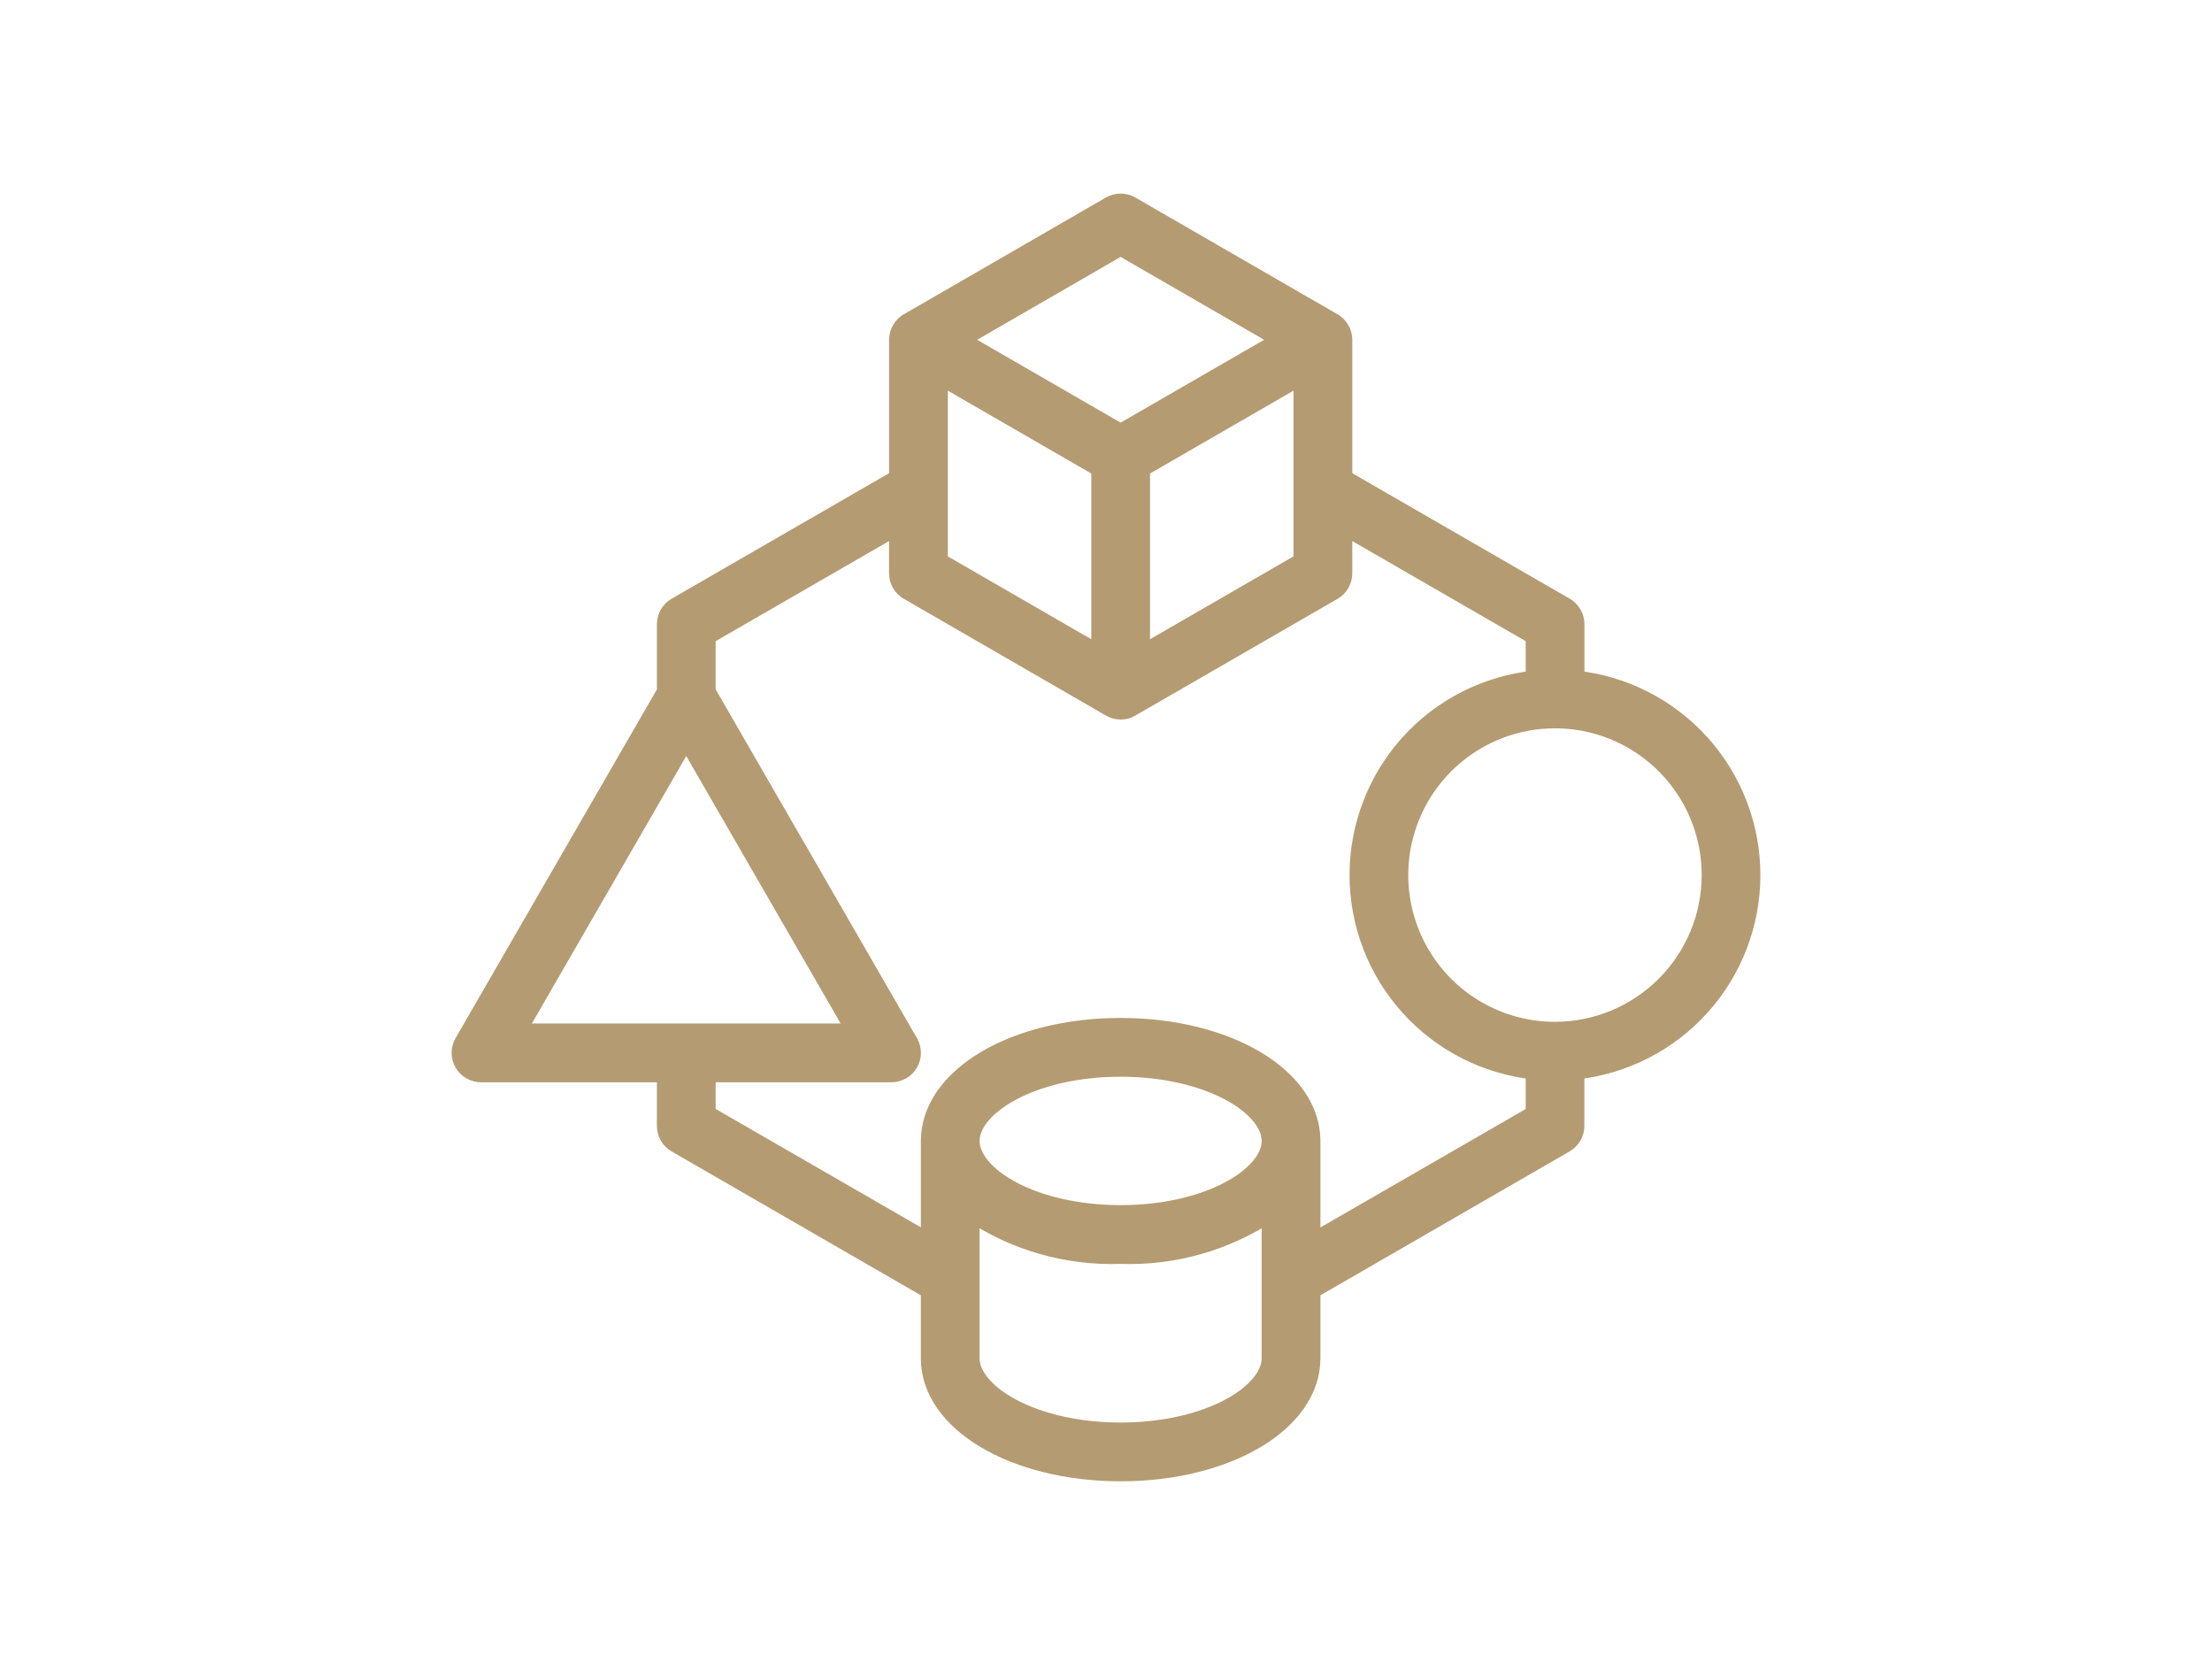 <svg width="120" height="91" viewBox="0 0 120 91" fill="none" xmlns="http://www.w3.org/2000/svg">
<path fill-rule="evenodd" clip-rule="evenodd" d="M84.358 55.92C82.685 55.921 81.049 55.425 79.658 54.496C78.267 53.566 77.182 52.245 76.542 50.7C75.901 49.154 75.733 47.453 76.059 45.812C76.385 44.171 77.191 42.663 78.374 41.48C79.557 40.297 81.064 39.49 82.705 39.164C84.346 38.837 86.047 39.004 87.593 39.644C89.139 40.284 90.46 41.368 91.39 42.759C92.32 44.151 92.816 45.786 92.817 47.459C92.814 49.702 91.923 51.852 90.337 53.439C88.751 55.025 86.601 55.917 84.358 55.92ZM71.135 67.438L83.269 60.437V58.051C80.648 57.781 78.22 56.549 76.455 54.592C74.689 52.636 73.712 50.094 73.712 47.459C73.712 44.824 74.689 42.282 76.455 40.326C78.22 38.37 80.648 37.137 83.269 36.867V34.486L72.86 28.479V31.097C72.86 31.288 72.809 31.477 72.714 31.643C72.618 31.809 72.481 31.947 72.315 32.043L61.34 38.378C61.174 38.474 60.987 38.525 60.795 38.525C60.604 38.524 60.416 38.474 60.251 38.378L49.276 32.041C49.11 31.945 48.972 31.806 48.877 31.64C48.781 31.474 48.731 31.286 48.731 31.094V28.479L38.323 34.486V37.52L49.312 56.556C49.408 56.722 49.459 56.911 49.459 57.103C49.459 57.295 49.408 57.484 49.312 57.65C49.216 57.816 49.078 57.954 48.912 58.05C48.745 58.146 48.557 58.197 48.365 58.197H38.323V60.432L50.457 67.432V61.879C50.457 58.42 54.998 55.71 60.795 55.71C66.593 55.71 71.132 58.42 71.132 61.879V67.436L71.135 67.438ZM52.642 61.879C52.642 59.995 55.987 57.897 60.793 57.897C65.599 57.897 68.946 59.995 68.946 61.879C68.946 63.762 65.602 65.861 60.794 65.861C55.986 65.861 52.642 63.761 52.642 61.879ZM60.793 77.652C55.99 77.652 52.642 75.552 52.642 73.671V65.714C55.044 67.334 57.898 68.151 60.793 68.048C63.689 68.151 66.543 67.334 68.945 65.714V73.671C68.945 75.554 65.601 77.652 60.793 77.652ZM37.229 40.005L46.471 56.009H27.989L37.229 40.003V40.005ZM60.793 13.357L69.578 18.429L60.793 23.5L52.01 18.429L60.793 13.357V13.357ZM61.887 25.393L70.672 20.322V30.465L61.887 35.536V25.393ZM50.919 20.322L59.703 25.393V35.536L50.919 30.465V20.322ZM85.455 36.867V33.854C85.455 33.662 85.405 33.474 85.309 33.308C85.214 33.142 85.076 33.004 84.911 32.907L72.86 25.953V18.429C72.86 18.237 72.81 18.048 72.714 17.882C72.618 17.715 72.481 17.577 72.315 17.481L61.34 11.146C61.173 11.05 60.985 10.999 60.793 10.999C60.601 10.999 60.412 11.05 60.245 11.146L49.278 17.48C49.112 17.576 48.975 17.715 48.879 17.881C48.783 18.047 48.733 18.236 48.733 18.428V25.953L36.682 32.907C36.517 33.004 36.379 33.142 36.284 33.308C36.188 33.474 36.138 33.662 36.138 33.854V37.523L25.146 56.556C25.05 56.722 25 56.911 25 57.103C25 57.295 25.051 57.484 25.147 57.65C25.243 57.816 25.381 57.954 25.547 58.05C25.713 58.146 25.902 58.197 26.094 58.197H36.136V61.064C36.136 61.256 36.186 61.444 36.281 61.611C36.377 61.777 36.514 61.915 36.68 62.012L50.455 69.963V73.671C50.455 77.13 54.996 79.84 60.793 79.84C66.59 79.84 71.132 77.13 71.132 73.671V69.963L84.905 62.012C85.071 61.915 85.208 61.777 85.304 61.611C85.399 61.444 85.45 61.256 85.45 61.064V58.051C88.07 57.779 90.496 56.546 92.26 54.59C94.024 52.634 95 50.093 95 47.459C95 44.825 94.024 42.285 92.26 40.328C90.496 38.372 88.07 37.139 85.45 36.867H85.455Z" fill="#B49B72" stroke="#B49B72"/>
</svg>
